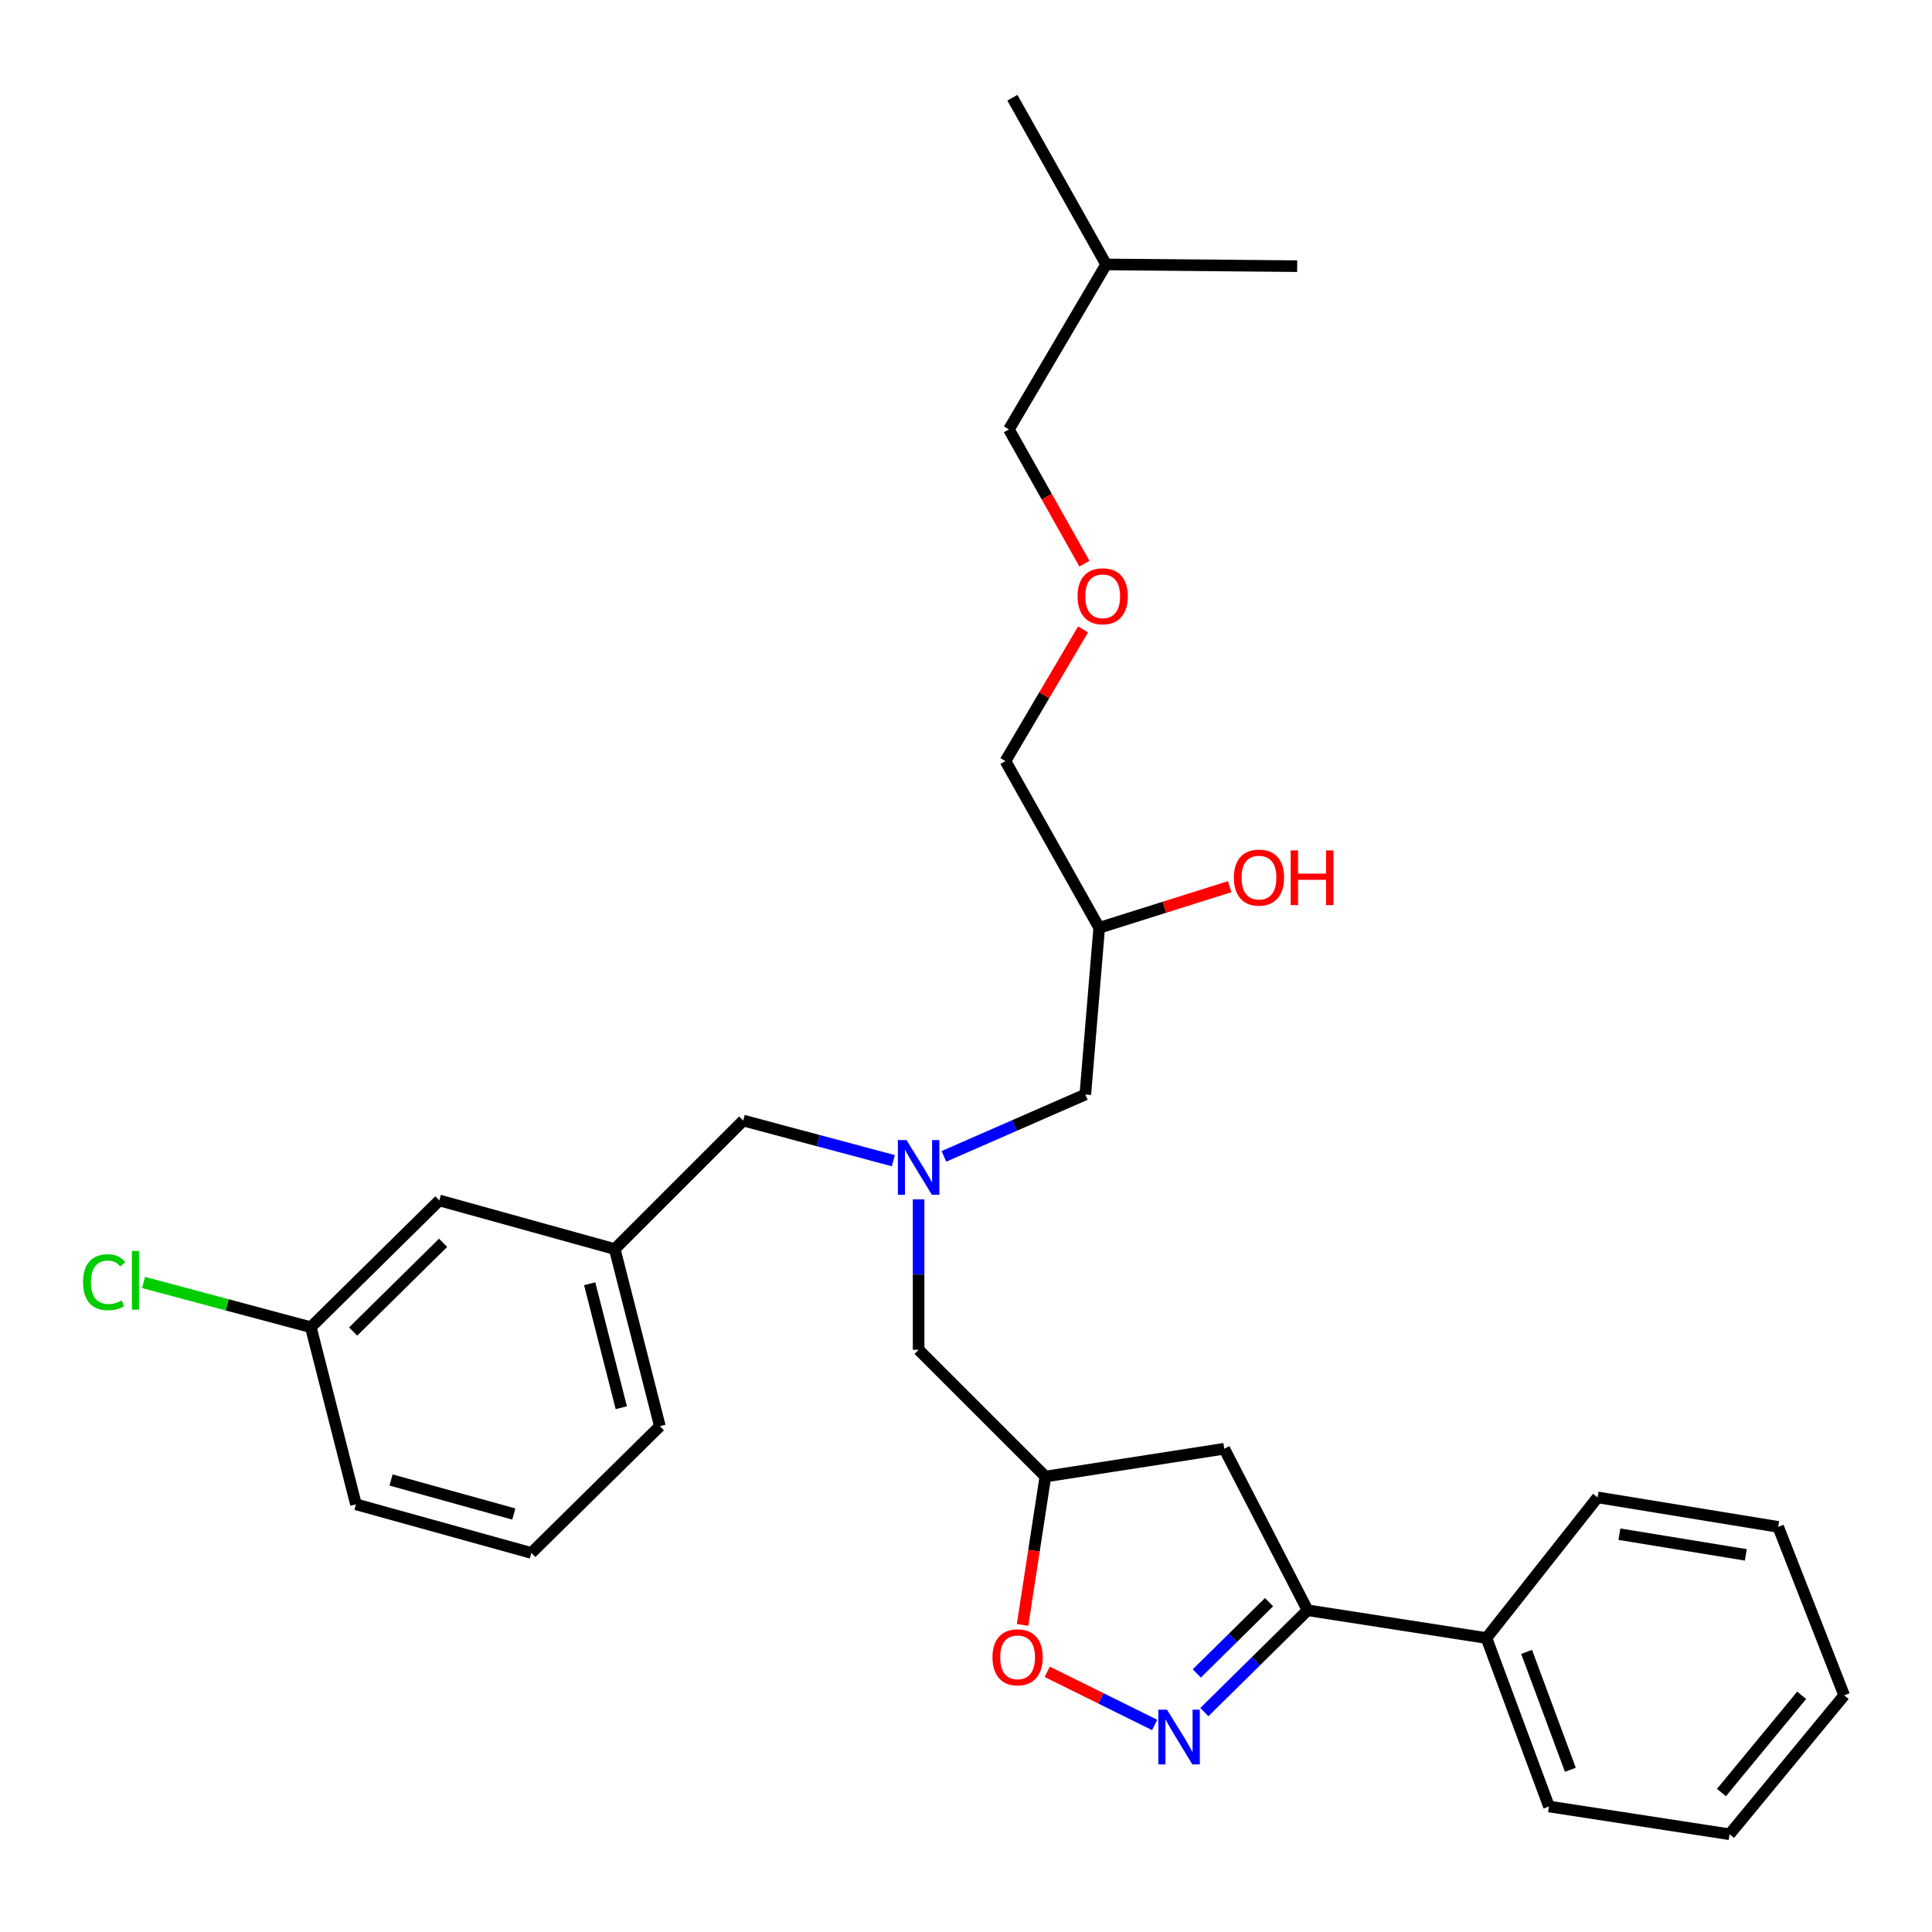 <?xml version='1.0' encoding='iso-8859-1'?>
<svg version='1.1' baseProfile='full'
              xmlns='http://www.w3.org/2000/svg'
                      xmlns:rdkit='http://www.rdkit.org/xml'
                      xmlns:xlink='http://www.w3.org/1999/xlink'
                  xml:space='preserve'
width='1000px' height='1000px' viewBox='0 0 1000 1000'>
<!-- END OF HEADER -->
<rect style='opacity:1.0;fill:#FFFFFF;stroke:none' width='1000' height='1000' x='0' y='0'> </rect>
<path class='bond-0' d='M 488.566,598.534 L 525.161,582.524' style='fill:none;fill-rule:evenodd;stroke:#0000FF;stroke-width:6px;stroke-linecap:butt;stroke-linejoin:miter;stroke-opacity:1' />
<path class='bond-0' d='M 525.161,582.524 L 561.756,566.514' style='fill:none;fill-rule:evenodd;stroke:#000000;stroke-width:6px;stroke-linecap:butt;stroke-linejoin:miter;stroke-opacity:1' />
<path class='bond-1' d='M 475.471,620.783 L 475.471,659.714' style='fill:none;fill-rule:evenodd;stroke:#0000FF;stroke-width:6px;stroke-linecap:butt;stroke-linejoin:miter;stroke-opacity:1' />
<path class='bond-1' d='M 475.471,659.714 L 475.471,698.645' style='fill:none;fill-rule:evenodd;stroke:#000000;stroke-width:6px;stroke-linecap:butt;stroke-linejoin:miter;stroke-opacity:1' />
<path class='bond-2' d='M 462.382,600.765 L 423.538,590.382' style='fill:none;fill-rule:evenodd;stroke:#0000FF;stroke-width:6px;stroke-linecap:butt;stroke-linejoin:miter;stroke-opacity:1' />
<path class='bond-2' d='M 423.538,590.382 L 384.694,580' style='fill:none;fill-rule:evenodd;stroke:#000000;stroke-width:6px;stroke-linecap:butt;stroke-linejoin:miter;stroke-opacity:1' />
<path class='bond-3' d='M 561.756,566.514 L 568.947,480.229' style='fill:none;fill-rule:evenodd;stroke:#000000;stroke-width:6px;stroke-linecap:butt;stroke-linejoin:miter;stroke-opacity:1' />
<path class='bond-4' d='M 568.947,480.229 L 520.411,393.934' style='fill:none;fill-rule:evenodd;stroke:#000000;stroke-width:6px;stroke-linecap:butt;stroke-linejoin:miter;stroke-opacity:1' />
<path class='bond-5' d='M 568.947,480.229 L 602.713,469.586' style='fill:none;fill-rule:evenodd;stroke:#000000;stroke-width:6px;stroke-linecap:butt;stroke-linejoin:miter;stroke-opacity:1' />
<path class='bond-5' d='M 602.713,469.586 L 636.479,458.944' style='fill:none;fill-rule:evenodd;stroke:#FF0000;stroke-width:6px;stroke-linecap:butt;stroke-linejoin:miter;stroke-opacity:1' />
<path class='bond-6' d='M 475.471,698.645 L 541.088,764.253' style='fill:none;fill-rule:evenodd;stroke:#000000;stroke-width:6px;stroke-linecap:butt;stroke-linejoin:miter;stroke-opacity:1' />
<path class='bond-7' d='M 520.411,393.934 L 540.499,359.859' style='fill:none;fill-rule:evenodd;stroke:#000000;stroke-width:6px;stroke-linecap:butt;stroke-linejoin:miter;stroke-opacity:1' />
<path class='bond-7' d='M 540.499,359.859 L 560.588,325.784' style='fill:none;fill-rule:evenodd;stroke:#FF0000;stroke-width:6px;stroke-linecap:butt;stroke-linejoin:miter;stroke-opacity:1' />
<path class='bond-8' d='M 561.303,291.751 L 541.758,257.006' style='fill:none;fill-rule:evenodd;stroke:#FF0000;stroke-width:6px;stroke-linecap:butt;stroke-linejoin:miter;stroke-opacity:1' />
<path class='bond-8' d='M 541.758,257.006 L 522.214,222.261' style='fill:none;fill-rule:evenodd;stroke:#000000;stroke-width:6px;stroke-linecap:butt;stroke-linejoin:miter;stroke-opacity:1' />
<path class='bond-9' d='M 522.214,222.261 L 572.543,136.872' style='fill:none;fill-rule:evenodd;stroke:#000000;stroke-width:6px;stroke-linecap:butt;stroke-linejoin:miter;stroke-opacity:1' />
<path class='bond-10' d='M 676.806,833.467 L 769.386,847.849' style='fill:none;fill-rule:evenodd;stroke:#000000;stroke-width:6px;stroke-linecap:butt;stroke-linejoin:miter;stroke-opacity:1' />
<path class='bond-11' d='M 676.806,833.467 L 633.668,749.871' style='fill:none;fill-rule:evenodd;stroke:#000000;stroke-width:6px;stroke-linecap:butt;stroke-linejoin:miter;stroke-opacity:1' />
<path class='bond-12' d='M 676.806,833.467 L 650.087,859.825' style='fill:none;fill-rule:evenodd;stroke:#000000;stroke-width:6px;stroke-linecap:butt;stroke-linejoin:miter;stroke-opacity:1' />
<path class='bond-12' d='M 650.087,859.825 L 623.368,886.184' style='fill:none;fill-rule:evenodd;stroke:#0000FF;stroke-width:6px;stroke-linecap:butt;stroke-linejoin:miter;stroke-opacity:1' />
<path class='bond-12' d='M 656.86,829.281 L 638.157,847.733' style='fill:none;fill-rule:evenodd;stroke:#000000;stroke-width:6px;stroke-linecap:butt;stroke-linejoin:miter;stroke-opacity:1' />
<path class='bond-12' d='M 638.157,847.733 L 619.454,866.184' style='fill:none;fill-rule:evenodd;stroke:#0000FF;stroke-width:6px;stroke-linecap:butt;stroke-linejoin:miter;stroke-opacity:1' />
<path class='bond-13' d='M 633.668,749.871 L 541.088,764.253' style='fill:none;fill-rule:evenodd;stroke:#000000;stroke-width:6px;stroke-linecap:butt;stroke-linejoin:miter;stroke-opacity:1' />
<path class='bond-14' d='M 541.088,764.253 L 535.181,802.654' style='fill:none;fill-rule:evenodd;stroke:#000000;stroke-width:6px;stroke-linecap:butt;stroke-linejoin:miter;stroke-opacity:1' />
<path class='bond-14' d='M 535.181,802.654 L 529.273,841.055' style='fill:none;fill-rule:evenodd;stroke:#FF0000;stroke-width:6px;stroke-linecap:butt;stroke-linejoin:miter;stroke-opacity:1' />
<path class='bond-15' d='M 542.037,865.323 L 569.843,879.076' style='fill:none;fill-rule:evenodd;stroke:#FF0000;stroke-width:6px;stroke-linecap:butt;stroke-linejoin:miter;stroke-opacity:1' />
<path class='bond-15' d='M 569.843,879.076 L 597.648,892.83' style='fill:none;fill-rule:evenodd;stroke:#0000FF;stroke-width:6px;stroke-linecap:butt;stroke-linejoin:miter;stroke-opacity:1' />
<path class='bond-16' d='M 227.393,621.345 L 160.879,686.953' style='fill:none;fill-rule:evenodd;stroke:#000000;stroke-width:6px;stroke-linecap:butt;stroke-linejoin:miter;stroke-opacity:1' />
<path class='bond-16' d='M 229.345,643.28 L 182.785,689.205' style='fill:none;fill-rule:evenodd;stroke:#000000;stroke-width:6px;stroke-linecap:butt;stroke-linejoin:miter;stroke-opacity:1' />
<path class='bond-17' d='M 227.393,621.345 L 318.18,646.514' style='fill:none;fill-rule:evenodd;stroke:#000000;stroke-width:6px;stroke-linecap:butt;stroke-linejoin:miter;stroke-opacity:1' />
<path class='bond-18' d='M 160.879,686.953 L 117.585,675.381' style='fill:none;fill-rule:evenodd;stroke:#000000;stroke-width:6px;stroke-linecap:butt;stroke-linejoin:miter;stroke-opacity:1' />
<path class='bond-18' d='M 117.585,675.381 L 74.291,663.809' style='fill:none;fill-rule:evenodd;stroke:#00CC00;stroke-width:6px;stroke-linecap:butt;stroke-linejoin:miter;stroke-opacity:1' />
<path class='bond-19' d='M 160.879,686.953 L 184.246,778.636' style='fill:none;fill-rule:evenodd;stroke:#000000;stroke-width:6px;stroke-linecap:butt;stroke-linejoin:miter;stroke-opacity:1' />
<path class='bond-20' d='M 769.386,847.849 L 801.746,935.031' style='fill:none;fill-rule:evenodd;stroke:#000000;stroke-width:6px;stroke-linecap:butt;stroke-linejoin:miter;stroke-opacity:1' />
<path class='bond-20' d='M 790.165,855.015 L 812.818,916.042' style='fill:none;fill-rule:evenodd;stroke:#000000;stroke-width:6px;stroke-linecap:butt;stroke-linejoin:miter;stroke-opacity:1' />
<path class='bond-21' d='M 769.386,847.849 L 826.916,775.04' style='fill:none;fill-rule:evenodd;stroke:#000000;stroke-width:6px;stroke-linecap:butt;stroke-linejoin:miter;stroke-opacity:1' />
<path class='bond-22' d='M 801.746,935.031 L 895.223,949.413' style='fill:none;fill-rule:evenodd;stroke:#000000;stroke-width:6px;stroke-linecap:butt;stroke-linejoin:miter;stroke-opacity:1' />
<path class='bond-23' d='M 826.916,775.04 L 920.392,790.319' style='fill:none;fill-rule:evenodd;stroke:#000000;stroke-width:6px;stroke-linecap:butt;stroke-linejoin:miter;stroke-opacity:1' />
<path class='bond-23' d='M 838.197,794.097 L 903.63,804.792' style='fill:none;fill-rule:evenodd;stroke:#000000;stroke-width:6px;stroke-linecap:butt;stroke-linejoin:miter;stroke-opacity:1' />
<path class='bond-24' d='M 895.223,949.413 L 954.545,877.51' style='fill:none;fill-rule:evenodd;stroke:#000000;stroke-width:6px;stroke-linecap:butt;stroke-linejoin:miter;stroke-opacity:1' />
<path class='bond-24' d='M 891.018,927.817 L 932.544,877.485' style='fill:none;fill-rule:evenodd;stroke:#000000;stroke-width:6px;stroke-linecap:butt;stroke-linejoin:miter;stroke-opacity:1' />
<path class='bond-25' d='M 920.392,790.319 L 954.545,877.51' style='fill:none;fill-rule:evenodd;stroke:#000000;stroke-width:6px;stroke-linecap:butt;stroke-linejoin:miter;stroke-opacity:1' />
<path class='bond-26' d='M 318.18,646.514 L 384.694,580' style='fill:none;fill-rule:evenodd;stroke:#000000;stroke-width:6px;stroke-linecap:butt;stroke-linejoin:miter;stroke-opacity:1' />
<path class='bond-27' d='M 318.18,646.514 L 341.546,738.188' style='fill:none;fill-rule:evenodd;stroke:#000000;stroke-width:6px;stroke-linecap:butt;stroke-linejoin:miter;stroke-opacity:1' />
<path class='bond-27' d='M 305.224,664.461 L 321.581,728.632' style='fill:none;fill-rule:evenodd;stroke:#000000;stroke-width:6px;stroke-linecap:butt;stroke-linejoin:miter;stroke-opacity:1' />
<path class='bond-28' d='M 275.032,803.805 L 341.546,738.188' style='fill:none;fill-rule:evenodd;stroke:#000000;stroke-width:6px;stroke-linecap:butt;stroke-linejoin:miter;stroke-opacity:1' />
<path class='bond-29' d='M 275.032,803.805 L 184.246,778.636' style='fill:none;fill-rule:evenodd;stroke:#000000;stroke-width:6px;stroke-linecap:butt;stroke-linejoin:miter;stroke-opacity:1' />
<path class='bond-29' d='M 265.953,783.66 L 202.402,766.042' style='fill:none;fill-rule:evenodd;stroke:#000000;stroke-width:6px;stroke-linecap:butt;stroke-linejoin:miter;stroke-opacity:1' />
<path class='bond-30' d='M 572.543,136.872 L 524.007,50.587' style='fill:none;fill-rule:evenodd;stroke:#000000;stroke-width:6px;stroke-linecap:butt;stroke-linejoin:miter;stroke-opacity:1' />
<path class='bond-31' d='M 572.543,136.872 L 671.417,137.769' style='fill:none;fill-rule:evenodd;stroke:#000000;stroke-width:6px;stroke-linecap:butt;stroke-linejoin:miter;stroke-opacity:1' />
<path  class='atom-0' d='M 469.211 590.103
L 478.491 605.103
Q 479.411 606.583, 480.891 609.263
Q 482.371 611.943, 482.451 612.103
L 482.451 590.103
L 486.211 590.103
L 486.211 618.423
L 482.331 618.423
L 472.371 602.023
Q 471.211 600.103, 469.971 597.903
Q 468.771 595.703, 468.411 595.023
L 468.411 618.423
L 464.731 618.423
L 464.731 590.103
L 469.211 590.103
' fill='#0000FF'/>
<path  class='atom-3' d='M 638.646 454.243
Q 638.646 447.443, 642.006 443.643
Q 645.366 439.843, 651.646 439.843
Q 657.926 439.843, 661.286 443.643
Q 664.646 447.443, 664.646 454.243
Q 664.646 461.123, 661.246 465.043
Q 657.846 468.923, 651.646 468.923
Q 645.406 468.923, 642.006 465.043
Q 638.646 461.163, 638.646 454.243
M 651.646 465.723
Q 655.966 465.723, 658.286 462.843
Q 660.646 459.923, 660.646 454.243
Q 660.646 448.683, 658.286 445.883
Q 655.966 443.043, 651.646 443.043
Q 647.326 443.043, 644.966 445.843
Q 642.646 448.643, 642.646 454.243
Q 642.646 459.963, 644.966 462.843
Q 647.326 465.723, 651.646 465.723
' fill='#FF0000'/>
<path  class='atom-3' d='M 668.046 440.163
L 671.886 440.163
L 671.886 452.203
L 686.366 452.203
L 686.366 440.163
L 690.206 440.163
L 690.206 468.483
L 686.366 468.483
L 686.366 455.403
L 671.886 455.403
L 671.886 468.483
L 668.046 468.483
L 668.046 440.163
' fill='#FF0000'/>
<path  class='atom-6' d='M 557.75 308.626
Q 557.75 301.826, 561.11 298.026
Q 564.47 294.226, 570.75 294.226
Q 577.03 294.226, 580.39 298.026
Q 583.75 301.826, 583.75 308.626
Q 583.75 315.506, 580.35 319.426
Q 576.95 323.306, 570.75 323.306
Q 564.51 323.306, 561.11 319.426
Q 557.75 315.546, 557.75 308.626
M 570.75 320.106
Q 575.07 320.106, 577.39 317.226
Q 579.75 314.306, 579.75 308.626
Q 579.75 303.066, 577.39 300.266
Q 575.07 297.426, 570.75 297.426
Q 566.43 297.426, 564.07 300.226
Q 561.75 303.026, 561.75 308.626
Q 561.75 314.346, 564.07 317.226
Q 566.43 320.106, 570.75 320.106
' fill='#FF0000'/>
<path  class='atom-11' d='M 513.706 857.819
Q 513.706 851.019, 517.066 847.219
Q 520.426 843.419, 526.706 843.419
Q 532.986 843.419, 536.346 847.219
Q 539.706 851.019, 539.706 857.819
Q 539.706 864.699, 536.306 868.619
Q 532.906 872.499, 526.706 872.499
Q 520.466 872.499, 517.066 868.619
Q 513.706 864.739, 513.706 857.819
M 526.706 869.299
Q 531.026 869.299, 533.346 866.419
Q 535.706 863.499, 535.706 857.819
Q 535.706 852.259, 533.346 849.459
Q 531.026 846.619, 526.706 846.619
Q 522.386 846.619, 520.026 849.419
Q 517.706 852.219, 517.706 857.819
Q 517.706 863.539, 520.026 866.419
Q 522.386 869.299, 526.706 869.299
' fill='#FF0000'/>
<path  class='atom-12' d='M 604.032 884.924
L 613.312 899.924
Q 614.232 901.404, 615.712 904.084
Q 617.192 906.764, 617.272 906.924
L 617.272 884.924
L 621.032 884.924
L 621.032 913.244
L 617.152 913.244
L 607.192 896.844
Q 606.032 894.924, 604.792 892.724
Q 603.592 890.524, 603.232 889.844
L 603.232 913.244
L 599.552 913.244
L 599.552 884.924
L 604.032 884.924
' fill='#0000FF'/>
<path  class='atom-15' d='M 42.982 663.669
Q 42.982 656.629, 46.262 652.949
Q 49.582 649.229, 55.862 649.229
Q 61.702 649.229, 64.822 653.349
L 62.182 655.509
Q 59.902 652.509, 55.862 652.509
Q 51.582 652.509, 49.302 655.389
Q 47.062 658.229, 47.062 663.669
Q 47.062 669.269, 49.382 672.149
Q 51.742 675.029, 56.302 675.029
Q 59.422 675.029, 63.062 673.149
L 64.182 676.149
Q 62.702 677.109, 60.462 677.669
Q 58.222 678.229, 55.742 678.229
Q 49.582 678.229, 46.262 674.469
Q 42.982 670.709, 42.982 663.669
' fill='#00CC00'/>
<path  class='atom-15' d='M 68.262 647.509
L 71.942 647.509
L 71.942 677.869
L 68.262 677.869
L 68.262 647.509
' fill='#00CC00'/>
</svg>
